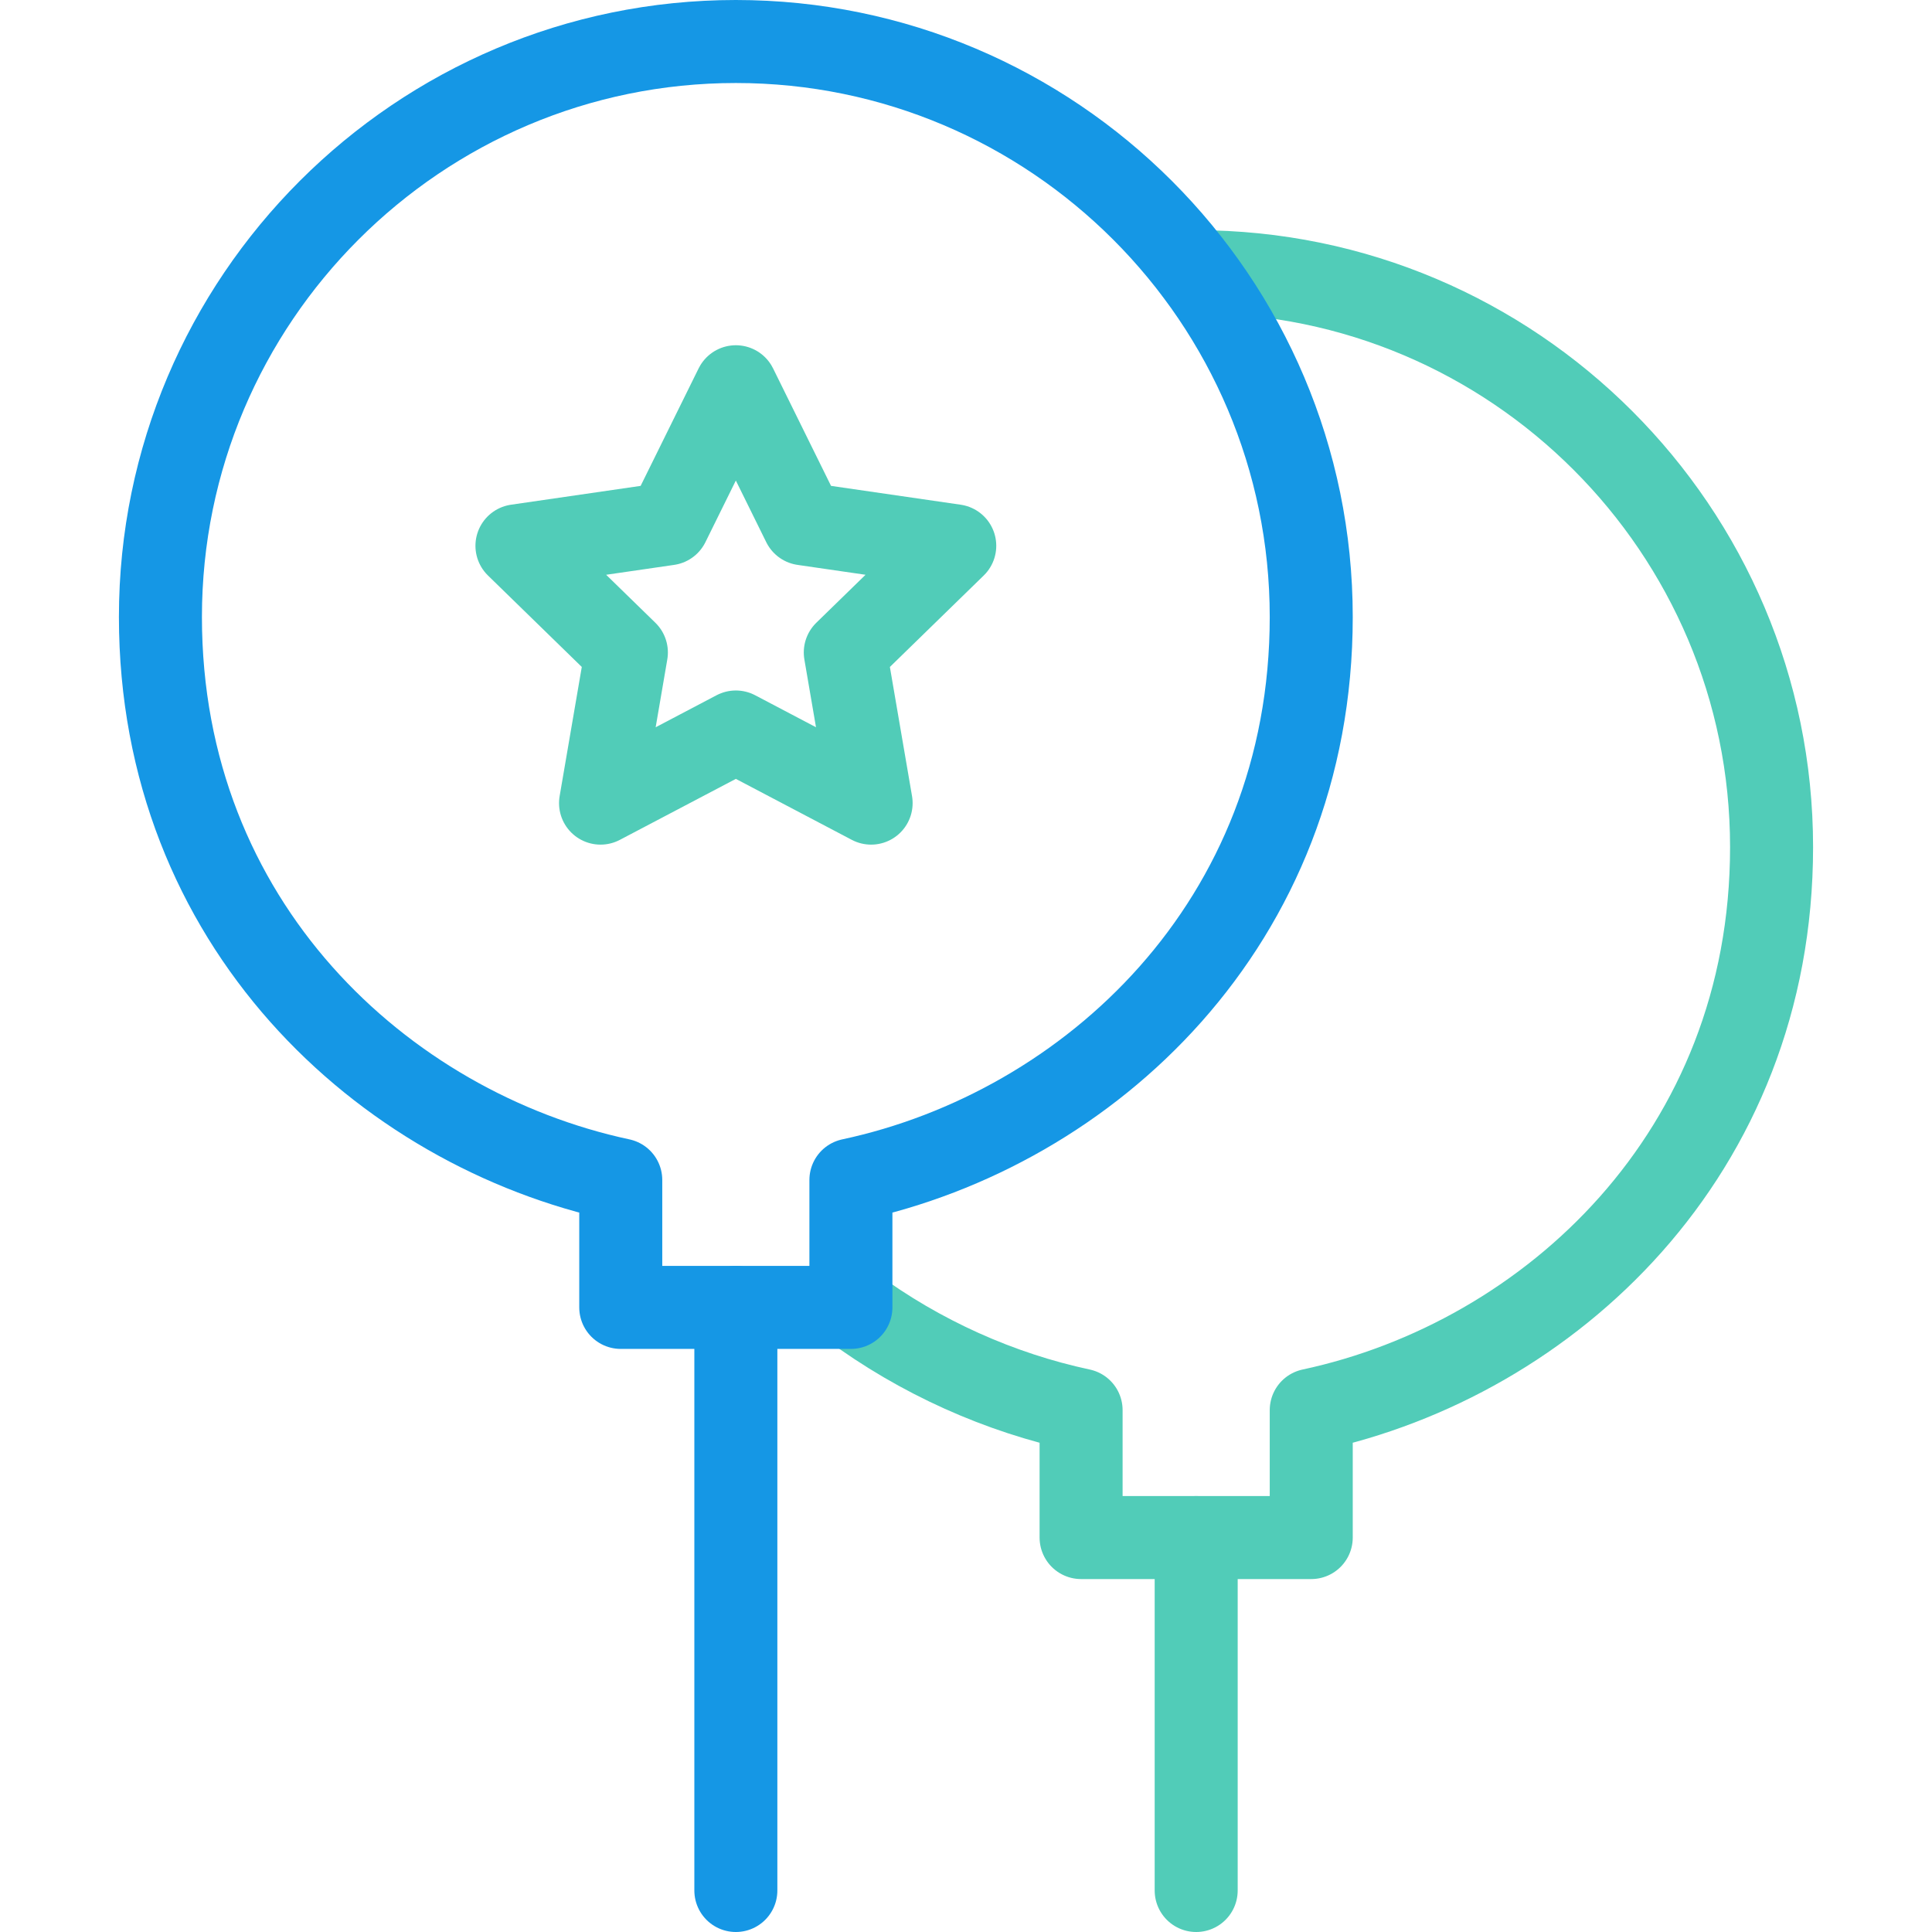 <?xml version="1.0" encoding="UTF-8"?> <svg xmlns="http://www.w3.org/2000/svg" width="56" height="56" viewBox="0 0 56 56" fill="none"><path d="M21.329 11.21L23.289 15.183L27.674 15.82L24.501 18.912L25.25 23.279L21.329 21.217L17.407 23.279L18.156 18.912L14.984 15.82L19.368 15.183L21.329 11.21Z" stroke="#51CCB8" stroke-width="2.406" stroke-miterlimit="10" stroke-linecap="round" stroke-linejoin="round"></path><path d="M34.672 44.567V54.797" stroke="#51CCB8" stroke-width="2.406" stroke-miterlimit="10" stroke-linecap="round" stroke-linejoin="round"></path><path d="M24.664 37.856C26.674 39.342 28.977 40.369 31.336 40.873V44.567H38.007V40.873C44.919 39.395 51.35 33.432 51.35 24.553C51.35 15.357 43.867 7.875 34.672 7.875" stroke="#51CCB8" stroke-width="2.406" stroke-miterlimit="10" stroke-linecap="round" stroke-linejoin="round"></path><path d="M24.664 34.202C31.576 32.724 38.007 26.761 38.007 17.882C38.007 8.686 30.525 1.203 21.329 1.203C12.133 1.203 4.65 8.686 4.65 17.882C4.65 26.761 11.081 32.724 17.993 34.202V37.896H24.664V34.202Z" stroke="#1597E5" stroke-width="2.406" stroke-miterlimit="10" stroke-linecap="round" stroke-linejoin="round"></path><path d="M21.329 37.896V54.797" stroke="#1597E5" stroke-width="2.406" stroke-miterlimit="10" stroke-linecap="round" stroke-linejoin="round"></path></svg> 